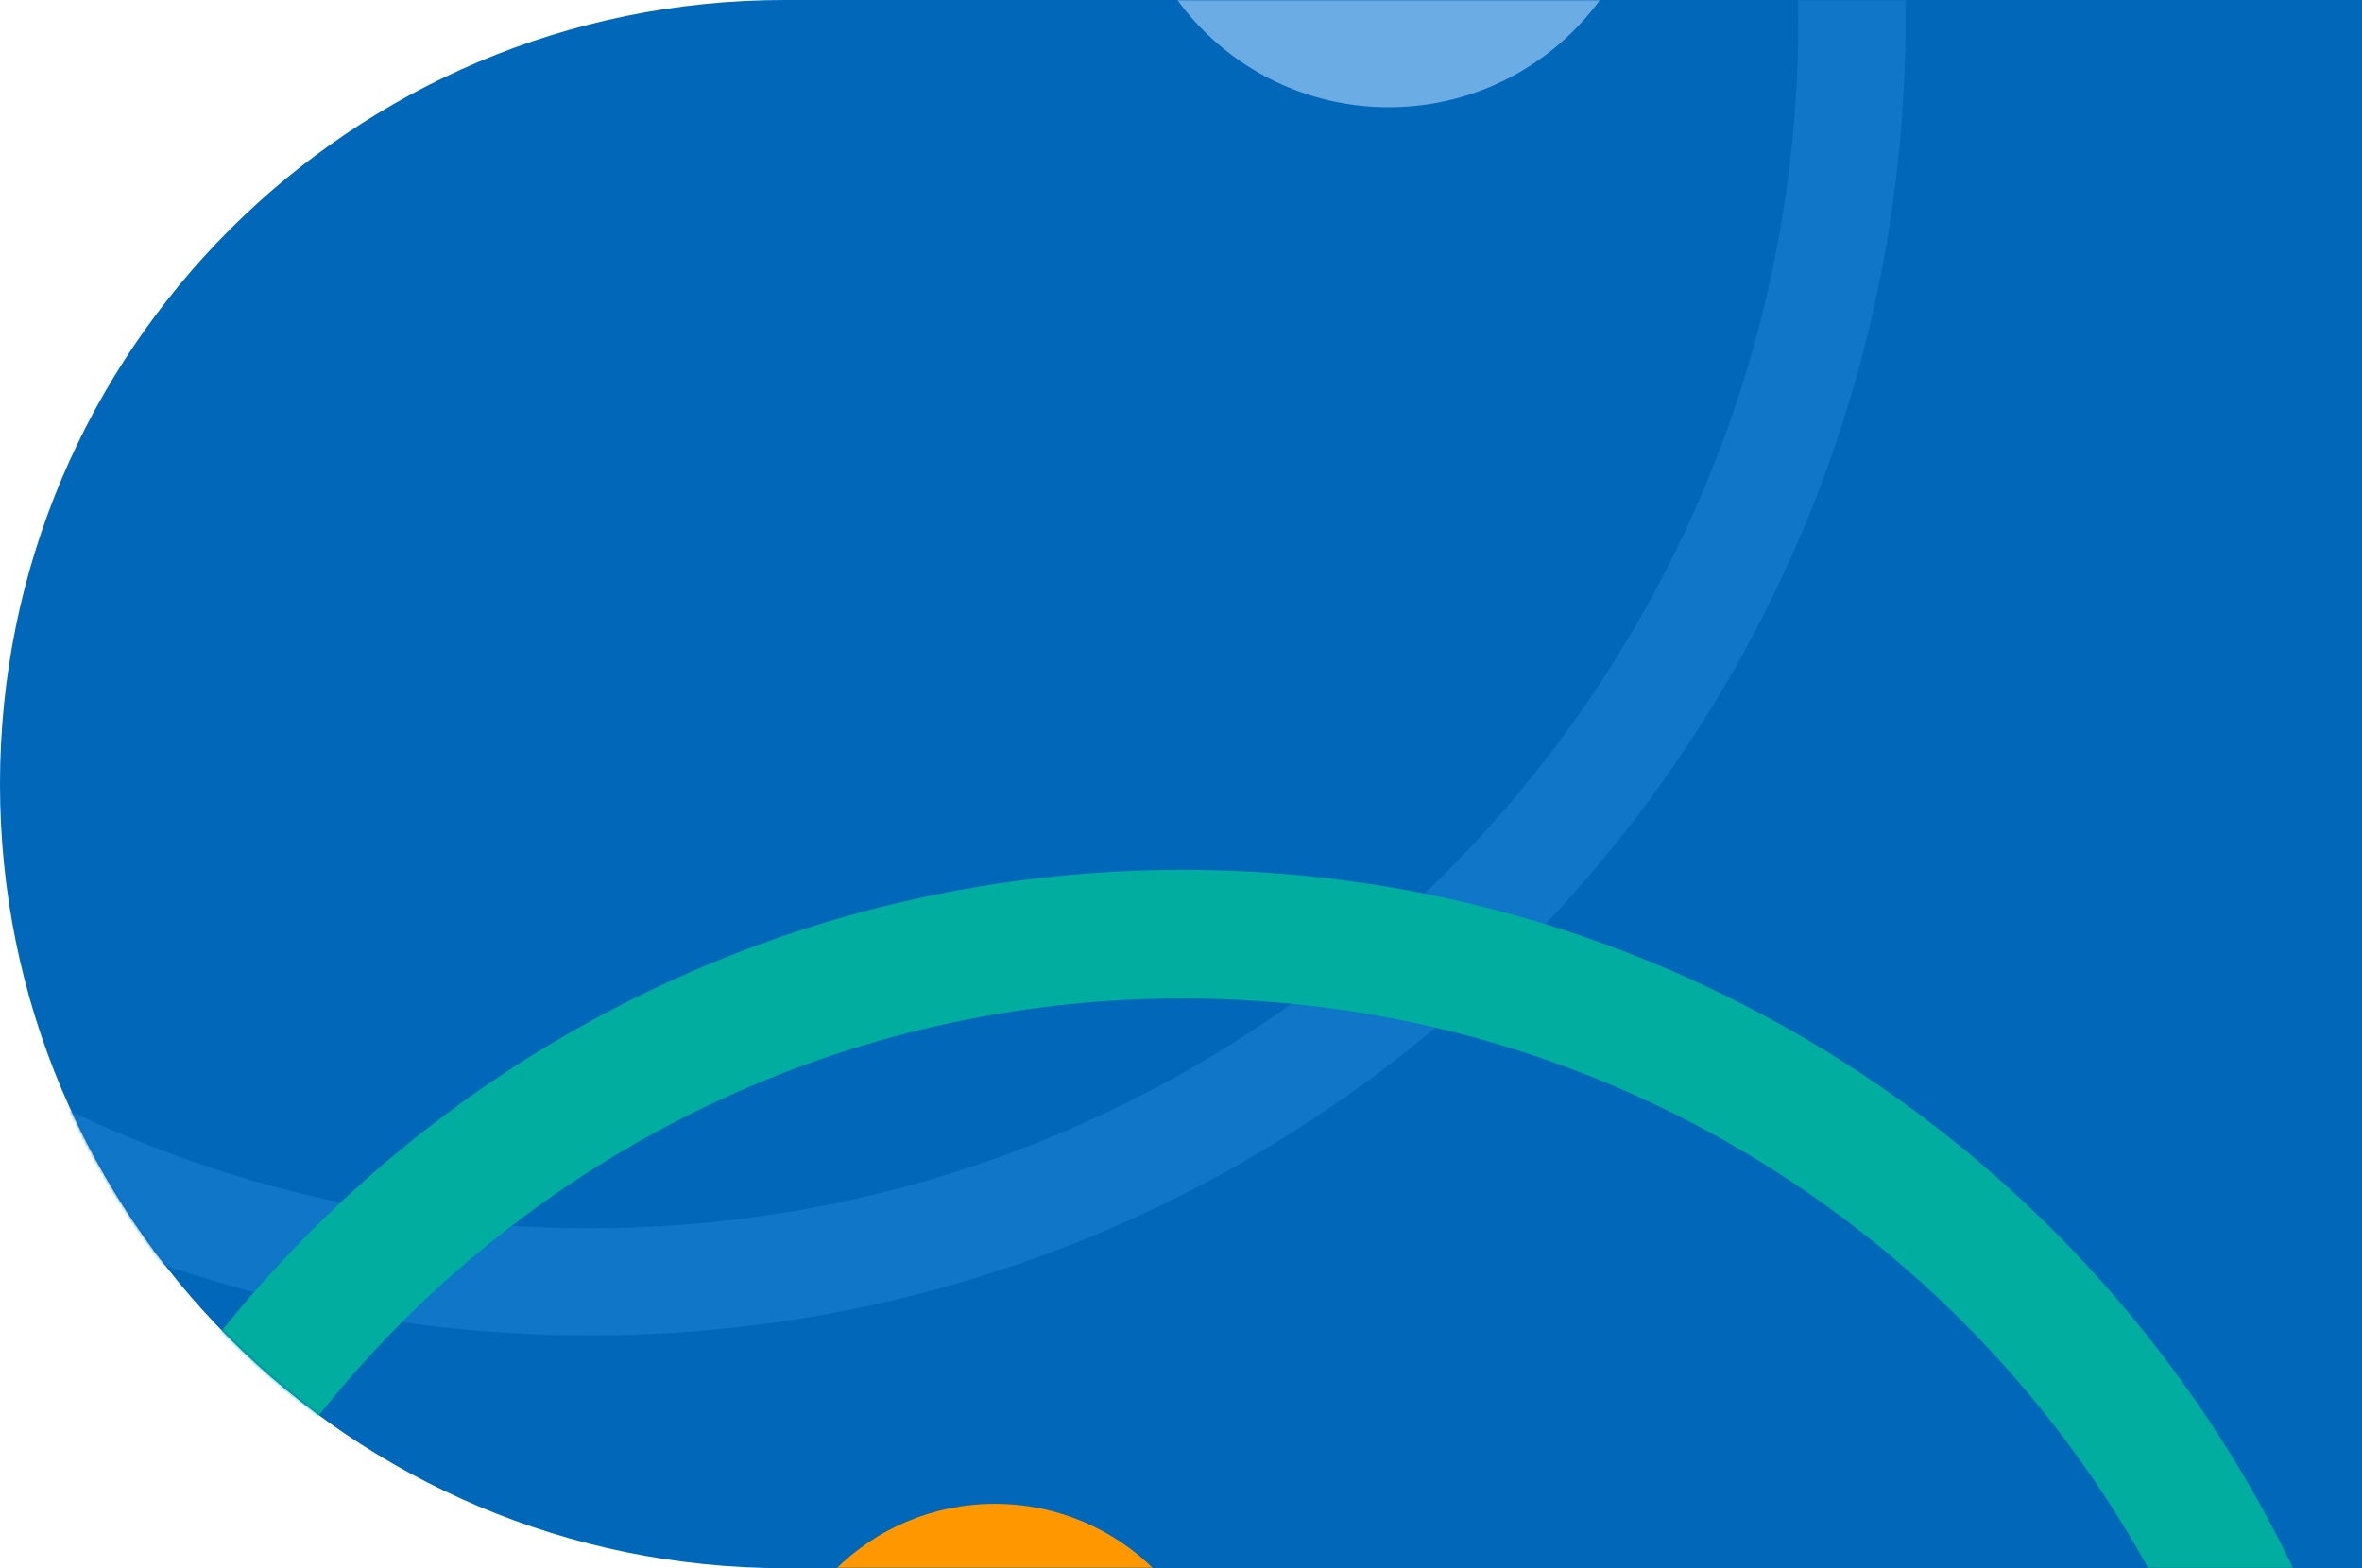 <svg xmlns="http://www.w3.org/2000/svg" xmlns:xlink="http://www.w3.org/1999/xlink" width="771" height="512" viewBox="0 0 771 512"><defs><path id="a" d="M771.5 0v512H256C114.615 512 0 397.385 0 256S114.615 0 256 0h515.5z"/></defs><g fill="none" fill-rule="evenodd"><mask id="b" fill="#fff"><use xlink:href="#a"/></mask><use fill="#0067B9" xlink:href="#a"/><ellipse cx="453.273" cy="-50" fill="#6CACE4" mask="url(#b)" rx="85.273" ry="85"/><ellipse cx="324.736" cy="564.5" fill="#FF9800" mask="url(#b)" rx="73.736" ry="73.5"/><path fill="#0F76C8" fill-rule="nonzero" d="M192.5-423C429.706-423 622-230.706 622 6.5S429.706 436 192.5 436-237 243.706-237 6.5-44.706-423 192.5-423zm0 35C-25.376-388-202-211.376-202 6.5S-25.376 401 192.5 401 587 224.376 587 6.5 410.376-388 192.5-388z" mask="url(#b)"/><path fill="#00AD9F" fill-rule="nonzero" d="M386 284c222.018 0 402 179.982 402 402s-179.982 402-402 402S-16 908.018-16 686s179.982-402 402-402zm0 42C187.177 326 26 487.177 26 686s161.177 360 360 360 360-161.177 360-360-161.177-360-360-360z" mask="url(#b)"/></g></svg>